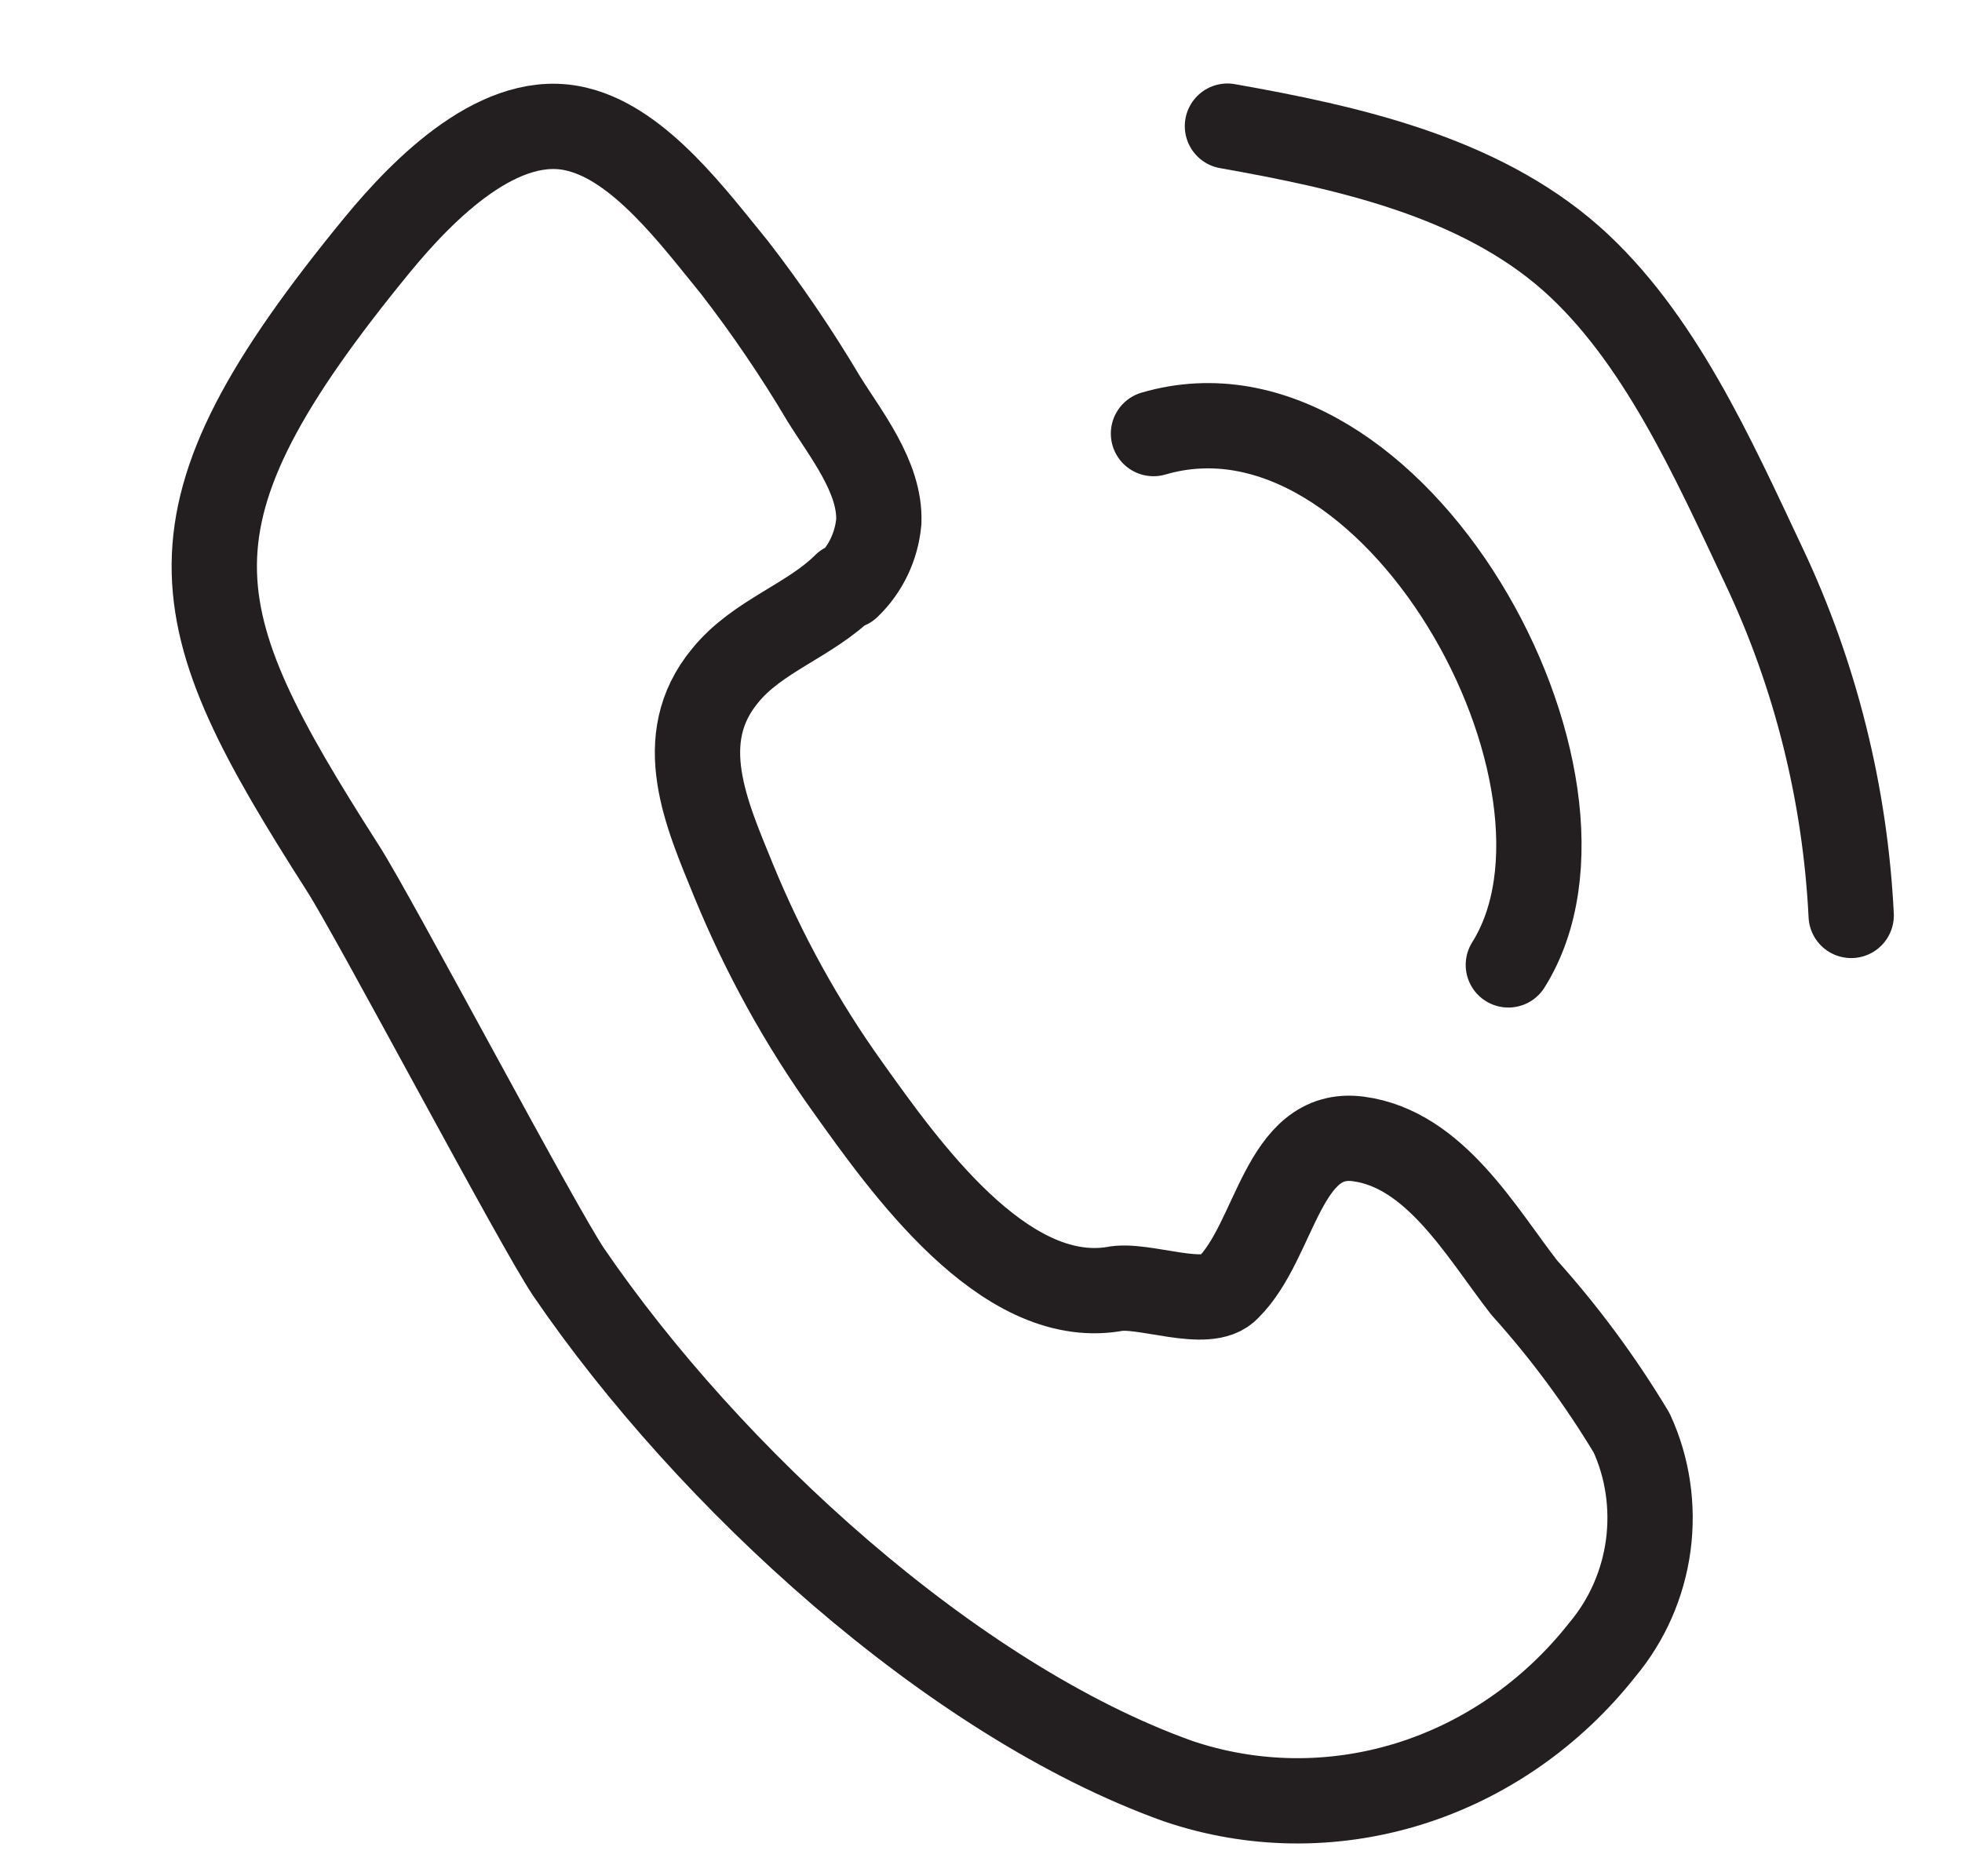 <?xml version="1.0" encoding="UTF-8"?> <svg xmlns="http://www.w3.org/2000/svg" width="23" height="22" viewBox="0 0 23 22" fill="none"> <path d="M13.522 5.084C16.331 4.261 19.032 9.164 17.682 11.314" stroke="#231F20" stroke-linecap="round" stroke-linejoin="round"></path> <path d="M14.389 1.479C15.798 1.729 17.326 2.068 18.416 3.028C19.45 3.944 20.081 5.371 20.682 6.645C21.283 7.918 21.63 9.309 21.701 10.734" stroke="#231F20" stroke-linecap="round" stroke-linejoin="round"></path> <path d="M9.94 6.874C10.146 6.677 10.276 6.407 10.302 6.117C10.322 5.595 9.913 5.09 9.657 4.677C9.339 4.141 8.989 3.626 8.61 3.136C8.133 2.552 7.504 1.698 6.773 1.518C5.877 1.287 4.964 2.214 4.427 2.866C1.771 6.104 2.113 7.195 4.017 10.176C4.373 10.725 6.302 14.379 6.667 14.918C8.309 17.321 11.156 19.933 13.805 20.883C14.68 21.181 15.624 21.193 16.513 20.918C17.402 20.642 18.194 20.093 18.786 19.341C19.075 18.996 19.261 18.572 19.322 18.12C19.382 17.668 19.315 17.209 19.127 16.801C18.761 16.192 18.339 15.621 17.868 15.098C17.362 14.446 16.82 13.475 15.926 13.355C15.031 13.235 14.959 14.546 14.396 15.101C14.156 15.368 13.393 15.04 13.052 15.116C11.759 15.322 10.598 13.672 9.939 12.749C9.402 12 8.953 11.186 8.599 10.323C8.282 9.545 7.883 8.669 8.5 7.923C8.879 7.455 9.491 7.28 9.908 6.864L9.94 6.874Z" stroke="#231F20" stroke-linecap="round" stroke-linejoin="round"></path> </svg> 